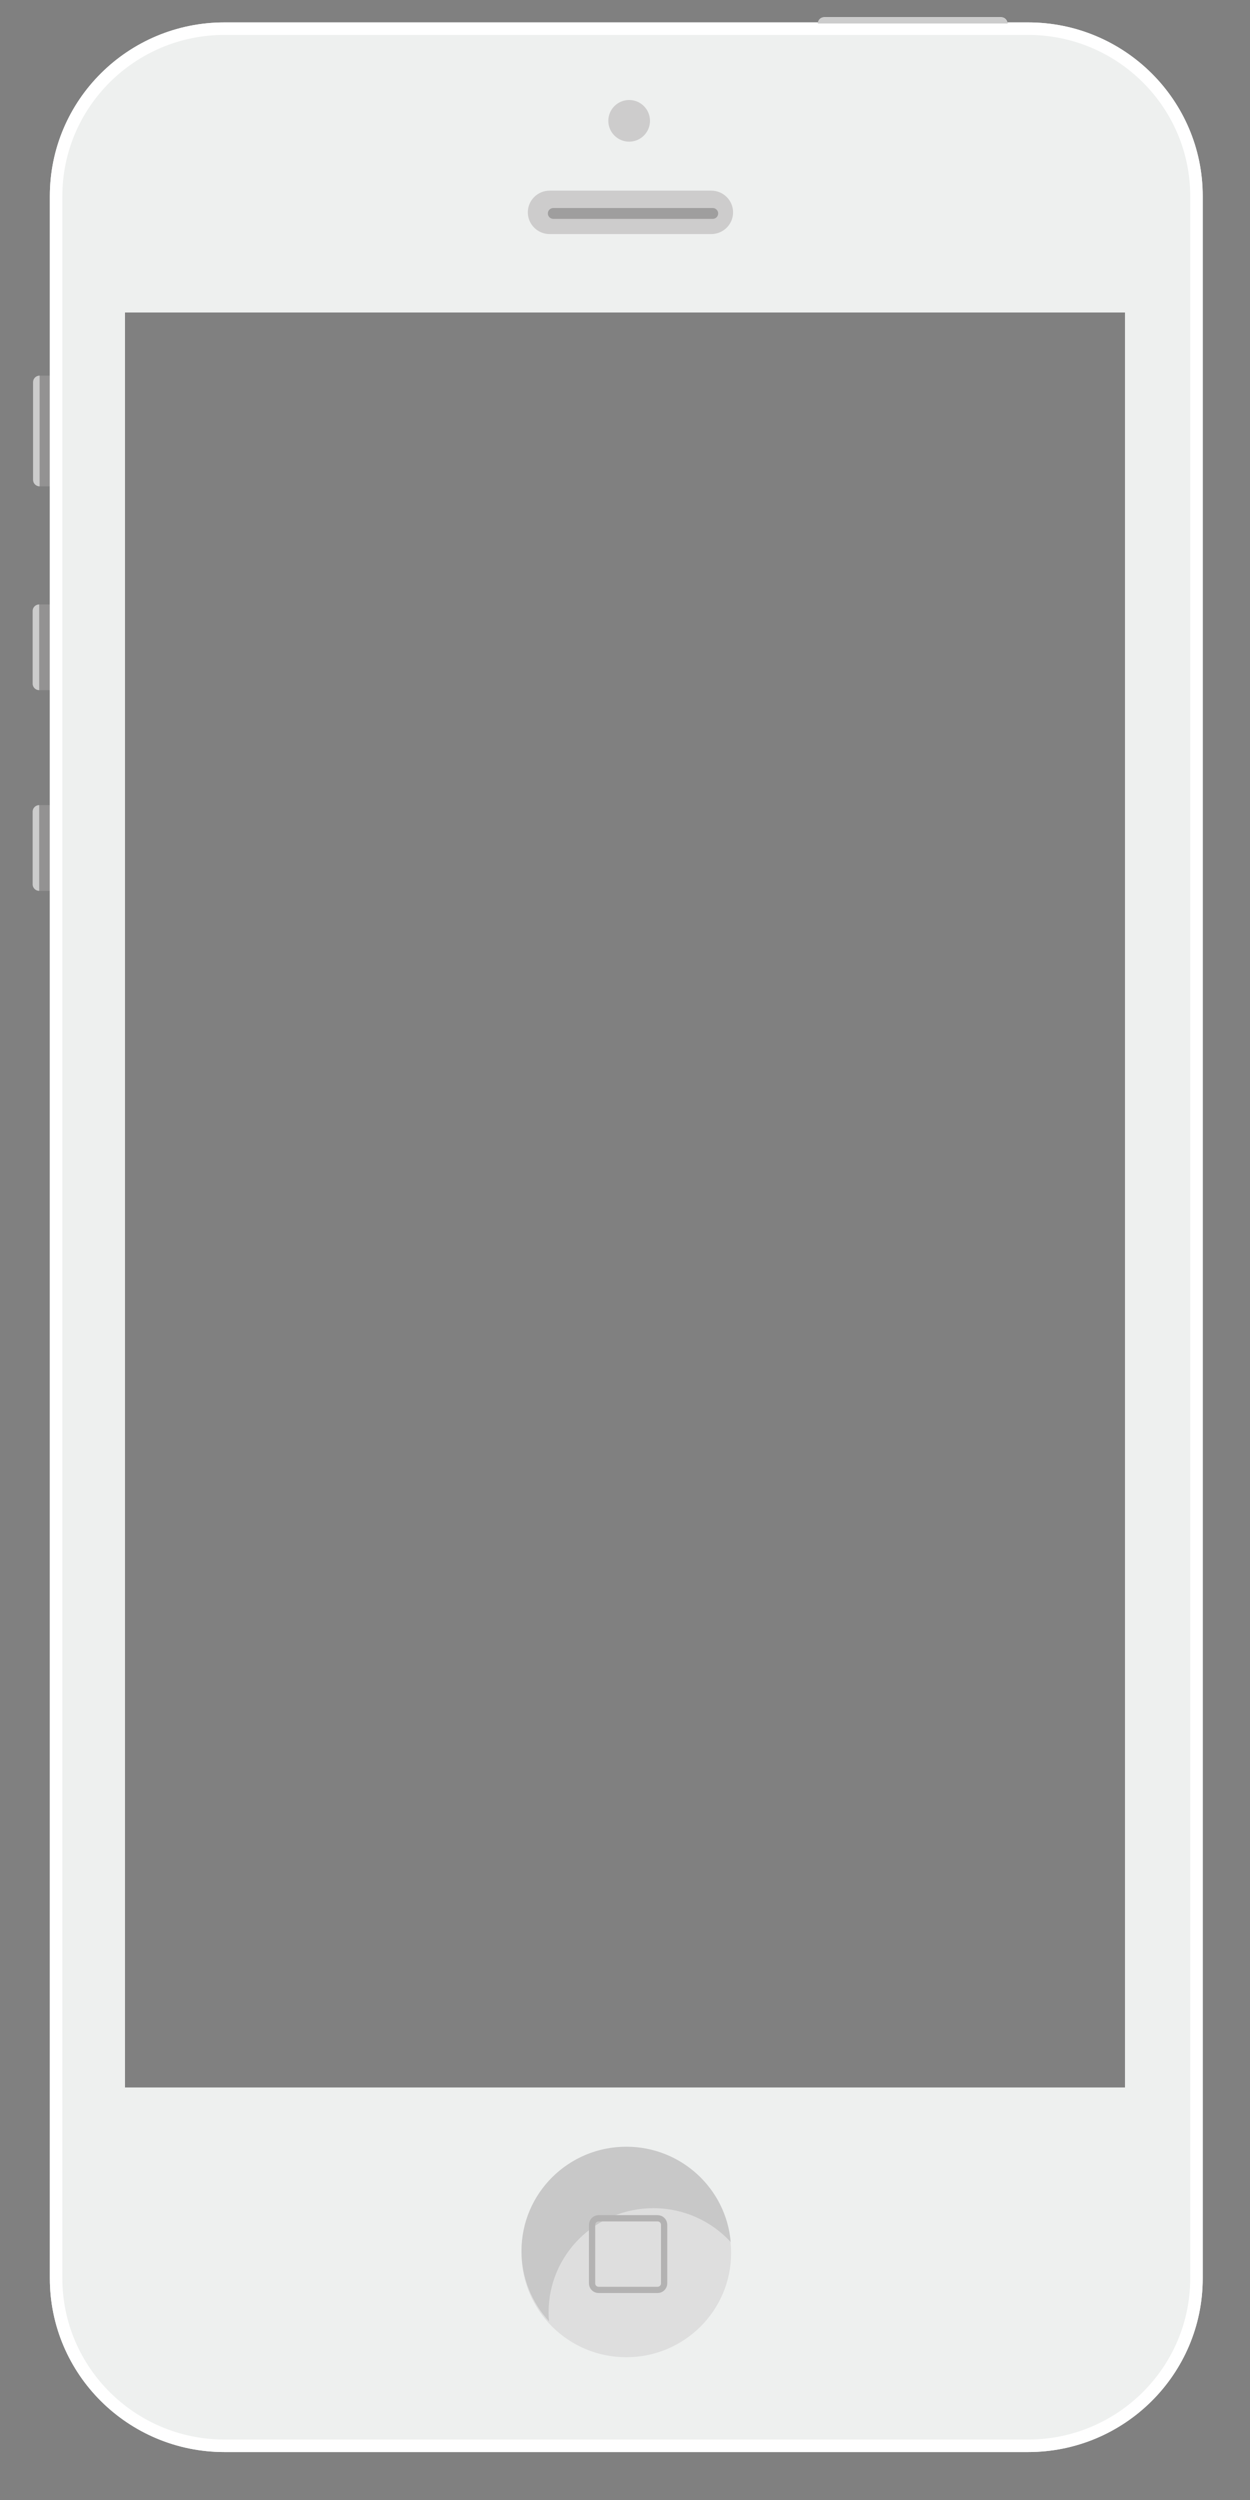<?xml version="1.0" encoding="utf-8"?>
<!-- Generator: Adobe Illustrator 16.0.0, SVG Export Plug-In . SVG Version: 6.00 Build 0)  -->
<!DOCTYPE svg PUBLIC "-//W3C//DTD SVG 1.1//EN" "http://www.w3.org/Graphics/SVG/1.1/DTD/svg11.dtd">
<svg version="1.1" xmlns="http://www.w3.org/2000/svg" xmlns:xlink="http://www.w3.org/1999/xlink" x="0px" y="0px" width="400px"
	 height="800px" viewBox="-50 -100 400 800" enable-background="new -50 -100 400 800" xml:space="preserve">
<rect x="-50" y="-100" width="400" height="800" fill="#808080" stroke="none"/>
<g id="black" display="none">
	<g id="BLACK" display="inline" enable-background="new    ">
		<path fill="#353535" d="M-39.306,53.549V22.281c0-1.15,0.939-2.084,2.096-2.084h4.193c1.157,0,2.097,0.934,2.097,2.084v31.268
			c0,1.15-0.939,2.084-2.097,2.084h-4.193C-38.367,55.633-39.306,54.699-39.306,53.549z"/>
		<path fill="#555555" d="M-37.322,55.633c-1.157,0-2.096-0.934-2.096-2.084V22.281c0-1.15,0.938-2.084,2.096-2.084V55.633z"/>
		<path fill="#353535" d="M-39.443,118.769V95.501c0-1.15,0.938-2.084,2.096-2.084h4.192c1.158,0,2.097,0.934,2.097,2.084v23.268
			c0,1.15-0.938,2.084-2.097,2.084h-4.192C-38.504,120.854-39.443,119.919-39.443,118.769z"/>
		<path fill="#555555" d="M-37.458,120.854c-1.157,0-2.097-0.933-2.097-2.083V95.502c0-1.149,0.939-2.083,2.097-2.083V120.854z"/>
		<path fill="#353535" d="M-39.443,182.99v-23.268c0-1.15,0.938-2.084,2.096-2.084h4.192c1.158,0,2.097,0.934,2.097,2.084v23.268
			c0,1.15-0.938,2.084-2.097,2.084h-4.192C-38.504,185.074-39.443,184.141-39.443,182.99z"/>
		<path fill="#555555" d="M-37.458,185.074c-1.157,0-2.097-0.934-2.097-2.084v-23.268c0-1.15,0.939-2.084,2.097-2.084V185.074z"/>
		<path fill="#333333" d="M213.805-94.583h56.595c1.158,0,2.097,0.933,2.097,2.084v4.169c0,1.15-0.938,2.082-2.097,2.082h-56.595
			c-1.159,0-2.097-0.932-2.097-2.082v-4.169C211.708-93.65,212.646-94.583,213.805-94.583z"/>
		<g>
			<g>
				<path fill="#292929" d="M278.975-92.831H21.847c-30.871,0-55.897,24.886-55.897,55.585v666.322
					c0,30.697,25.026,55.582,55.897,55.582h257.127c30.869,0,55.897-24.885,55.897-55.582V-37.246
					C334.872-67.944,309.847-92.831,278.975-92.831z M309.992,567.986H-10V0h319.993V567.986z"/>
			</g>
		</g>
		<path fill="#363636" d="M116.879,620.963c0-18.42,15.016-33.352,33.538-33.352c18.524,0,33.54,14.932,33.54,33.352
			c0,18.418-15.017,33.35-33.54,33.35C131.895,654.312,116.879,639.383,116.879,620.963z"/>
		<g>
			<path fill="#323232" d="M159.085,606.613c9.797,0,18.608,4.18,24.741,10.838c-1.453-17.084-15.851-30.504-33.409-30.504
				c-18.523,0-33.538,14.93-33.538,33.35c0,8.678,3.335,16.58,8.797,22.512c-0.079-0.938-0.13-1.885-0.13-2.846
				C125.546,621.543,140.561,606.613,159.085,606.613z"/>
		</g>
		<path fill="none" stroke="#5E5E5E" stroke-width="2" stroke-miterlimit="10" d="M139.464,630.689v-18.76
			c0-1.15,0.938-2.082,2.096-2.082h18.866c1.156,0,2.097,0.932,2.097,2.082v18.76c0,1.15-0.94,2.084-2.097,2.084H141.56
			C140.403,632.775,139.464,631.842,139.464,630.689z"/>
		<path fill="#5B5B5B" d="M272.468-92.485c0-1.151-0.938-2.083-2.096-2.083h-56.596c-1.158,0-2.097,0.933-2.097,2.083H272.468z"/>
		<circle fill="#373737" cx="151.33" cy="-61.333" r="6.667"/>
		<path fill="#373737" d="M118.905-32.047c0-3.837,3.129-6.947,6.987-6.947h51.706c3.859,0,6.986,3.11,6.986,6.947
			c0,3.838-3.13,6.948-6.986,6.948h-51.706C122.033-25.098,118.905-28.209,118.905-32.047z"/>
		<path fill="#282828" d="M125.314-31.697c0-0.96,0.781-1.737,1.746-1.737h51.008c0.964,0,1.745,0.777,1.745,1.737
			c0,0.959-0.781,1.738-1.745,1.738H127.06C126.095-29.959,125.314-30.738,125.314-31.697z"/>
	</g>
</g>
<g id="white" display="none">
	<g id="BLACK_1_" display="inline" enable-background="new    ">
		<path fill="#939292" d="M-39.306,53.549V22.281c0-1.15,0.939-2.084,2.096-2.084h4.193c1.157,0,2.097,0.934,2.097,2.084v31.268
			c0,1.15-0.939,2.084-2.097,2.084h-4.193C-38.367,55.633-39.306,54.699-39.306,53.549z"/>
		<path fill="#CCCCCC" d="M-37.322,55.633c-1.157,0-2.096-0.934-2.096-2.084V22.281c0-1.15,0.938-2.084,2.096-2.084V55.633z"/>
		<path fill="#939292" d="M-39.443,118.769V95.501c0-1.15,0.938-2.084,2.096-2.084h4.192c1.158,0,2.097,0.934,2.097,2.084v23.268
			c0,1.15-0.938,2.084-2.097,2.084h-4.192C-38.504,120.854-39.443,119.919-39.443,118.769z"/>
		<path fill="#CCCCCC" d="M-37.458,120.854c-1.157,0-2.097-0.933-2.097-2.083V95.502c0-1.149,0.939-2.083,2.097-2.083V120.854z"/>
		<path fill="#939292" d="M-39.443,182.99v-23.268c0-1.15,0.938-2.084,2.096-2.084h4.192c1.158,0,2.097,0.934,2.097,2.084v23.268
			c0,1.15-0.938,2.084-2.097,2.084h-4.192C-38.504,185.074-39.443,184.141-39.443,182.99z"/>
		<path fill="#CCCCCC" d="M-37.458,185.074c-1.157,0-2.097-0.934-2.097-2.084v-23.268c0-1.15,0.939-2.084,2.097-2.084V185.074z"/>
		<path fill="#333333" d="M213.805-94.583h56.595c1.158,0,2.097,0.933,2.097,2.084v4.169c0,1.15-0.938,2.082-2.097,2.082h-56.595
			c-1.159,0-2.097-0.932-2.097-2.082v-4.169C211.708-93.65,212.646-94.583,213.805-94.583z"/>
		<g>
			<g>
				<path fill="#FFFFFF" d="M278.975-92.831H21.847c-30.871,0-55.897,24.886-55.897,55.585v666.322
					c0,30.697,25.026,55.582,55.897,55.582h257.127c30.869,0,55.897-24.885,55.897-55.582V-37.246
					C334.872-67.944,309.847-92.831,278.975-92.831z M309.992,567.986H-10V0h319.993V567.986z"/>
			</g>
		</g>
		<path fill="#DEDEDE" d="M116.879,620.963c0-18.42,15.016-33.352,33.538-33.352c18.524,0,33.54,14.932,33.54,33.352
			c0,18.418-15.017,33.35-33.54,33.35C131.895,654.312,116.879,639.383,116.879,620.963z"/>
		<g>
			<path fill="#C8C8C8" d="M159.085,606.613c9.797,0,18.608,4.18,24.741,10.838c-1.453-17.084-15.851-30.504-33.409-30.504
				c-18.523,0-33.538,14.93-33.538,33.35c0,8.678,3.335,16.58,8.797,22.512c-0.079-0.938-0.13-1.885-0.13-2.846
				C125.546,621.543,140.561,606.613,159.085,606.613z"/>
		</g>
		<path fill="none" stroke="#B3B2B2" stroke-width="2" stroke-miterlimit="10" d="M139.464,630.689v-18.76
			c0-1.15,0.938-2.082,2.096-2.082h18.866c1.156,0,2.097,0.932,2.097,2.082v18.76c0,1.15-0.94,2.084-2.097,2.084H141.56
			C140.403,632.775,139.464,631.842,139.464,630.689z"/>
		<path fill="#CCCCCC" d="M272.468-92.485c0-1.151-0.938-2.083-2.096-2.083h-56.596c-1.158,0-2.097,0.933-2.097,2.083H272.468z"/>
		<circle fill="#CDCCCC" cx="151.33" cy="-61.333" r="6.667"/>
		<path fill="#CDCCCC" d="M118.905-32.047c0-3.837,3.129-6.947,6.987-6.947h51.706c3.859,0,6.986,3.11,6.986,6.947
			c0,3.838-3.13,6.948-6.986,6.948h-51.706C122.033-25.098,118.905-28.209,118.905-32.047z"/>
		<path fill="#9F9E9E" d="M125.314-31.697c0-0.96,0.781-1.737,1.746-1.737h51.008c0.964,0,1.745,0.777,1.745,1.737
			c0,0.959-0.781,1.738-1.745,1.738H127.06C126.095-29.959,125.314-30.738,125.314-31.697z"/>
	</g>
</g>
<g id="gray">
	<g id="BLACK_2_" enable-background="new    ">
		<path fill="#939292" d="M-39.306,53.549V22.281c0-1.15,0.939-2.084,2.096-2.084h4.193c1.157,0,2.097,0.934,2.097,2.084v31.268
			c0,1.15-0.939,2.084-2.097,2.084h-4.193C-38.367,55.633-39.306,54.699-39.306,53.549z"/>
		<path fill="#CCCCCC" d="M-37.322,55.633c-1.157,0-2.096-0.934-2.096-2.084V22.281c0-1.15,0.938-2.084,2.096-2.084V55.633z"/>
		<path fill="#939292" d="M-39.443,118.769V95.501c0-1.15,0.938-2.084,2.096-2.084h4.192c1.158,0,2.097,0.934,2.097,2.084v23.268
			c0,1.15-0.938,2.084-2.097,2.084h-4.192C-38.504,120.854-39.443,119.919-39.443,118.769z"/>
		<path fill="#CCCCCC" d="M-37.458,120.854c-1.157,0-2.097-0.933-2.097-2.083V95.502c0-1.149,0.939-2.083,2.097-2.083V120.854z"/>
		<path fill="#939292" d="M-39.443,182.99v-23.268c0-1.15,0.938-2.084,2.096-2.084h4.192c1.158,0,2.097,0.934,2.097,2.084v23.268
			c0,1.15-0.938,2.084-2.097,2.084h-4.192C-38.504,185.074-39.443,184.141-39.443,182.99z"/>
		<path fill="#CCCCCC" d="M-37.458,185.074c-1.157,0-2.097-0.934-2.097-2.084v-23.268c0-1.15,0.939-2.084,2.097-2.084V185.074z"/>
		<path fill="#333333" d="M213.805-94.583h56.595c1.158,0,2.097,0.933,2.097,2.084v4.169c0,1.15-0.938,2.082-2.097,2.082h-56.595
			c-1.159,0-2.097-0.932-2.097-2.082v-4.169C211.708-93.65,212.646-94.583,213.805-94.583z"/>
		<g>
			<g>
				<path fill="#EEF0EF" d="M278.975-92.831H21.847c-30.871,0-55.897,24.886-55.897,55.585v666.322
					c0,30.697,25.026,55.582,55.897,55.582h257.127c30.869,0,55.897-24.885,55.897-55.582V-37.246
					C334.872-67.944,309.847-92.831,278.975-92.831z M309.992,567.986H-10V0h319.993V567.986z"/>
				<g>
					<path fill="#FFFFFF" d="M278.975-88.831c28.616,0,51.897,23.141,51.897,51.585v666.322c0,28.442-23.281,51.582-51.897,51.582
						H21.847c-28.616,0-51.897-23.14-51.897-51.582V-37.246c0-28.444,23.281-51.585,51.897-51.585H278.975 M278.975-92.831H21.847
						c-30.871,0-55.897,24.886-55.897,55.585v666.322c0,30.697,25.026,55.582,55.897,55.582h257.127
						c30.869,0,55.897-24.885,55.897-55.582V-37.246C334.872-67.944,309.847-92.831,278.975-92.831L278.975-92.831z"/>
				</g>
			</g>
		</g>
		<path fill="#DEDEDE" d="M116.879,620.963c0-18.42,15.016-33.352,33.538-33.352c18.524,0,33.54,14.932,33.54,33.352
			c0,18.418-15.017,33.35-33.54,33.35C131.895,654.312,116.879,639.383,116.879,620.963z"/>
		<g>
			<path fill="#C8C8C8" d="M159.085,606.613c9.797,0,18.608,4.18,24.741,10.838c-1.453-17.084-15.851-30.504-33.409-30.504
				c-18.523,0-33.538,14.93-33.538,33.35c0,8.678,3.335,16.58,8.797,22.512c-0.079-0.938-0.13-1.885-0.13-2.846
				C125.546,621.543,140.561,606.613,159.085,606.613z"/>
		</g>
		<path fill="none" stroke="#B3B2B2" stroke-width="2" stroke-miterlimit="10" d="M139.464,630.689v-18.76
			c0-1.15,0.938-2.082,2.096-2.082h18.866c1.156,0,2.097,0.932,2.097,2.082v18.76c0,1.15-0.94,2.084-2.097,2.084H141.56
			C140.403,632.775,139.464,631.842,139.464,630.689z"/>
		<path fill="#CCCCCC" d="M272.468-92.485c0-1.151-0.938-2.083-2.096-2.083h-56.596c-1.158,0-2.097,0.933-2.097,2.083H272.468z"/>
		<circle fill="#CDCCCC" cx="151.33" cy="-61.333" r="6.667"/>
		<path fill="#CDCCCC" d="M118.905-32.047c0-3.837,3.129-6.947,6.987-6.947h51.706c3.859,0,6.986,3.11,6.986,6.947
			c0,3.838-3.13,6.948-6.986,6.948h-51.706C122.033-25.098,118.905-28.209,118.905-32.047z"/>
		<path fill="#9F9E9E" d="M125.314-31.697c0-0.96,0.781-1.737,1.746-1.737h51.008c0.964,0,1.745,0.777,1.745,1.737
			c0,0.959-0.781,1.738-1.745,1.738H127.06C126.095-29.959,125.314-30.738,125.314-31.697z"/>
	</g>
</g>
</svg>
